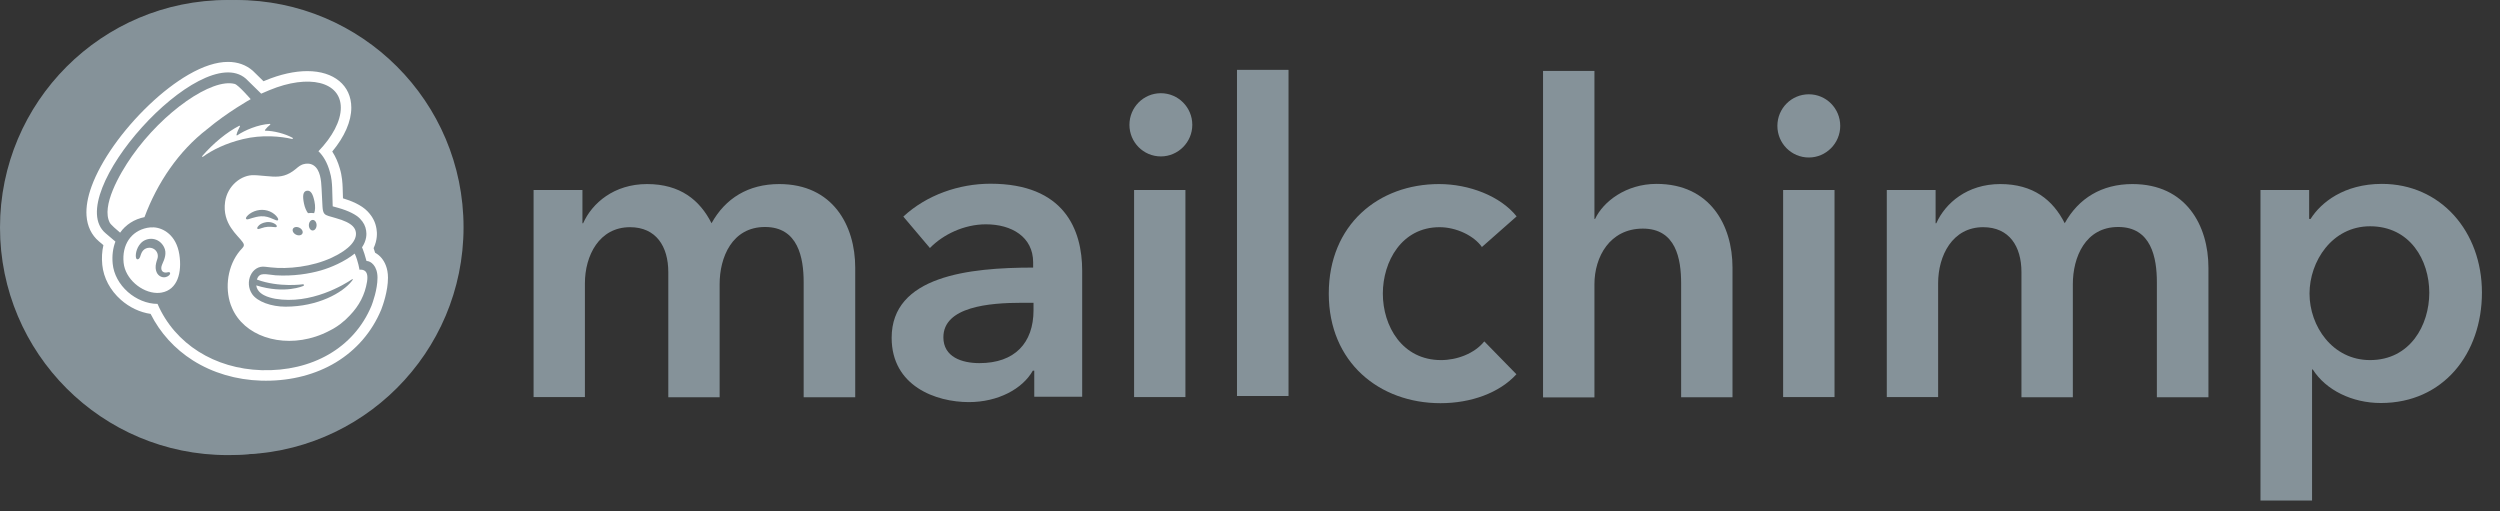 <svg width="88" height="18" viewBox="0 0 88 18" fill="none" xmlns="http://www.w3.org/2000/svg">
<rect x="0" y="0" width="88" height="18" fill="#333333" stroke="none"/>
<path d="M30.104 9.425V13.983H28.289V9.937C28.289 9.071 28.093 7.99 26.929 7.99C25.767 7.99 25.331 9.059 25.331 10.001V13.983H23.524V9.577C23.524 8.679 23.098 7.997 22.177 7.997C21.089 7.997 20.589 9.002 20.589 9.969V13.977H18.782V6.688H20.502V7.858H20.526C20.842 7.15 21.613 6.479 22.776 6.479C23.94 6.479 24.635 7.042 25.046 7.858C25.533 6.979 26.342 6.479 27.429 6.479C29.313 6.479 30.104 7.933 30.104 9.425Z" fill="#859299"/>
<path d="M36.406 13.048H36.355C35.995 13.686 35.135 14.154 34.104 14.154C32.942 14.154 31.386 13.591 31.386 11.891C31.386 9.716 34.104 9.419 36.367 9.419V9.236C36.367 8.338 35.609 7.896 34.706 7.896C33.933 7.896 33.195 8.256 32.733 8.73L31.797 7.624C32.613 6.865 33.757 6.467 34.864 6.467C37.46 6.467 38.093 8.079 38.093 9.533V13.964H36.406V13.035H36.413L36.406 13.048ZM36.38 10.658H35.969C34.818 10.658 33.207 10.797 33.207 11.872C33.207 12.567 33.858 12.782 34.478 12.782C35.717 12.782 36.38 12.074 36.38 10.917V10.658Z" fill="#859299"/>
<path d="M39.92 6.688H41.727V13.977H39.92V6.688Z" fill="#859299"/>
<path d="M40.862 5.506C41.469 5.506 41.969 5.007 41.969 4.394C41.969 3.78 41.474 3.281 40.862 3.281C40.249 3.281 39.756 3.78 39.756 4.394C39.756 5.007 40.249 5.506 40.862 5.506Z" fill="#859299"/>
<path d="M63.671 5.544C64.278 5.544 64.776 5.045 64.776 4.431C64.776 3.818 64.284 3.319 63.671 3.319C63.056 3.319 62.564 3.818 62.564 4.431C62.564 5.045 63.056 5.544 63.671 5.544Z" fill="#859299"/>
<path d="M43.542 2.459H45.356V13.939H43.542V2.459Z" fill="#859299"/>
<path d="M52.171 8.705C51.887 8.294 51.26 7.997 50.673 7.997C49.345 7.997 48.676 9.198 48.676 10.336C48.676 11.473 49.353 12.675 50.724 12.675C51.287 12.675 51.9 12.447 52.247 12.017L53.378 13.174C52.778 13.831 51.78 14.192 50.705 14.192C48.562 14.192 46.773 12.763 46.773 10.336C46.773 7.908 48.524 6.479 50.654 6.479C51.716 6.479 52.816 6.903 53.385 7.617L52.145 8.711L52.165 8.698L52.171 8.705Z" fill="#859299"/>
<path d="M60.991 13.983H59.176V9.975C59.176 9.109 58.993 8.047 57.829 8.047C56.666 8.047 56.124 9.04 56.124 10.007V13.989H54.315V2.497H56.124V7.706H56.147C56.431 7.099 57.234 6.473 58.309 6.473C60.193 6.473 60.984 7.927 60.984 9.419V13.983H60.991Z" fill="#859299"/>
<path d="M62.766 6.688H64.575V13.977H62.766V6.688Z" fill="#859299"/>
<path d="M77.737 9.425V13.983H75.922V9.937C75.922 9.071 75.726 7.99 74.562 7.99C73.4 7.99 72.964 9.059 72.964 10.001V13.983H71.155V9.577C71.155 8.679 70.731 7.997 69.807 7.997C68.722 7.997 68.222 9.002 68.222 9.969V13.977H66.415V6.688H68.133V7.858H68.158C68.475 7.15 69.246 6.479 70.409 6.479C71.573 6.479 72.267 7.042 72.678 7.858C73.166 6.979 73.98 6.479 75.062 6.479C76.946 6.479 77.737 7.933 77.737 9.425Z" fill="#859299"/>
<path d="M81.282 6.688V7.706H81.333C81.693 7.131 82.509 6.473 83.842 6.473C85.915 6.473 87.364 8.149 87.364 10.298C87.364 12.447 86.004 14.186 83.806 14.186C82.793 14.186 81.869 13.73 81.409 13.004H81.384V17.618H79.569V6.688H81.295H81.282ZM83.426 7.965C82.091 7.965 81.295 9.198 81.295 10.336C81.295 11.474 82.098 12.675 83.426 12.675C84.835 12.675 85.511 11.448 85.511 10.304C85.511 9.16 84.835 7.965 83.426 7.965Z" fill="#859299"/>
<path d="M8.009 16.019C12.433 16.019 16.018 12.433 16.018 8.009C16.018 3.586 12.433 0 8.009 0C3.585 0 -0 3.586 -0 8.009C-0 12.433 3.585 16.019 8.009 16.019Z" fill="#859299"/>
<path d="M10.689 7.508C10.771 7.498 10.849 7.498 10.922 7.508C10.964 7.412 10.971 7.245 10.933 7.065C10.876 6.796 10.8 6.634 10.646 6.659C10.487 6.685 10.482 6.879 10.538 7.148C10.569 7.298 10.626 7.428 10.689 7.508Z" fill="#859299"/>
<path d="M9.342 7.72C9.455 7.769 9.524 7.802 9.551 7.774C9.567 7.756 9.562 7.722 9.535 7.678C9.48 7.588 9.366 7.496 9.246 7.445C8.998 7.338 8.702 7.373 8.477 7.537C8.402 7.592 8.329 7.668 8.34 7.714C8.342 7.729 8.355 7.74 8.382 7.744C8.444 7.751 8.658 7.642 8.907 7.627C9.084 7.616 9.229 7.671 9.342 7.72Z" fill="#859299"/>
<path d="M9.116 7.849C8.969 7.871 8.889 7.92 8.836 7.965C8.793 8.004 8.766 8.046 8.766 8.076C8.766 8.091 8.773 8.099 8.776 8.103C8.784 8.109 8.793 8.112 8.8 8.112C8.835 8.112 8.907 8.082 8.907 8.082C9.111 8.009 9.246 8.018 9.378 8.033C9.451 8.042 9.487 8.046 9.504 8.021C9.507 8.014 9.513 7.998 9.498 7.974C9.464 7.919 9.316 7.825 9.115 7.849L9.116 7.849Z" fill="#859299"/>
<path d="M10.233 8.322C10.333 8.37 10.442 8.351 10.478 8.279C10.513 8.206 10.462 8.108 10.362 8.059C10.262 8.01 10.153 8.03 10.118 8.102C10.082 8.174 10.135 8.273 10.233 8.322Z" fill="#859299"/>
<path d="M10.871 7.764C10.791 7.762 10.724 7.851 10.722 7.961C10.72 8.072 10.784 8.163 10.866 8.164C10.946 8.166 11.013 8.077 11.015 7.967C11.017 7.856 10.953 7.766 10.871 7.764Z" fill="#859299"/>
<path d="M5.457 9.757C5.437 9.732 5.402 9.74 5.371 9.747C5.349 9.753 5.324 9.758 5.296 9.758C5.237 9.757 5.187 9.731 5.158 9.688C5.122 9.632 5.124 9.548 5.166 9.452C5.169 9.439 5.177 9.424 5.184 9.409C5.249 9.264 5.357 9.021 5.235 8.79C5.144 8.616 4.995 8.507 4.815 8.484C4.644 8.463 4.466 8.526 4.353 8.651C4.175 8.848 4.146 9.116 4.182 9.21C4.193 9.245 4.213 9.254 4.227 9.256C4.257 9.261 4.304 9.238 4.331 9.163C4.333 9.158 4.337 9.149 4.34 9.138C4.351 9.099 4.375 9.024 4.413 8.964C4.458 8.892 4.531 8.843 4.615 8.825C4.7 8.806 4.789 8.823 4.862 8.871C4.987 8.953 5.035 9.106 4.982 9.252C4.953 9.327 4.909 9.472 4.918 9.591C4.938 9.831 5.086 9.927 5.22 9.938C5.347 9.943 5.438 9.87 5.462 9.817C5.475 9.786 5.464 9.767 5.457 9.759V9.757Z" fill="#859299"/>
<path d="M12.906 9.319C12.9 9.301 12.869 9.184 12.826 9.043C12.782 8.902 12.735 8.803 12.735 8.803C12.913 8.539 12.915 8.303 12.891 8.169C12.866 8.003 12.798 7.861 12.658 7.715C12.52 7.57 12.235 7.42 11.835 7.308C11.789 7.295 11.638 7.254 11.626 7.249C11.624 7.241 11.615 6.755 11.606 6.546C11.598 6.395 11.586 6.16 11.513 5.928C11.426 5.614 11.273 5.339 11.086 5.163C11.607 4.622 11.933 4.025 11.933 3.513C11.931 2.529 10.722 2.231 9.233 2.848C9.231 2.848 8.918 2.98 8.916 2.981C8.915 2.98 8.346 2.421 8.338 2.414C6.638 0.933 1.327 6.836 3.026 8.27L3.396 8.585C3.3 8.834 3.262 9.12 3.293 9.427C3.333 9.821 3.537 10.2 3.867 10.492C4.18 10.77 4.593 10.945 4.991 10.945C5.651 12.467 7.162 13.402 8.931 13.454C10.831 13.51 12.426 12.62 13.093 11.019C13.136 10.906 13.322 10.401 13.322 9.954C13.322 9.507 13.067 9.319 12.906 9.319ZM5.136 10.517C5.078 10.527 5.02 10.531 4.96 10.53C4.387 10.514 3.767 9.998 3.707 9.386C3.638 8.709 3.984 8.188 4.596 8.064C4.671 8.049 4.758 8.041 4.853 8.046C5.196 8.064 5.702 8.328 5.816 9.075C5.92 9.737 5.758 10.411 5.138 10.517L5.136 10.517ZM4.496 7.66C4.115 7.734 3.778 7.95 3.573 8.248C3.451 8.146 3.222 7.948 3.182 7.87C2.855 7.248 3.54 6.037 4.018 5.353C5.204 3.662 7.058 2.384 7.917 2.616C8.056 2.655 8.518 3.191 8.518 3.191C8.518 3.191 7.66 3.667 6.864 4.331C5.791 5.156 4.982 6.357 4.496 7.659V7.66ZM10.517 10.265C10.527 10.259 10.538 10.245 10.535 10.231C10.535 10.214 10.518 10.201 10.502 10.203C10.502 10.203 9.602 10.336 8.753 10.025C8.847 9.725 9.093 9.833 9.464 9.863C10.135 9.903 10.733 9.805 11.178 9.678C11.562 9.568 12.067 9.35 12.458 9.041C12.591 9.331 12.638 9.652 12.638 9.652C12.638 9.652 12.74 9.633 12.826 9.686C12.906 9.736 12.966 9.839 12.926 10.107C12.844 10.606 12.631 11.012 12.273 11.384C12.056 11.618 11.793 11.822 11.491 11.969C11.331 12.054 11.16 12.126 10.98 12.185C9.635 12.625 8.258 12.142 7.813 11.104C7.776 11.026 7.749 10.945 7.724 10.859C7.535 10.175 7.695 9.355 8.198 8.839C8.227 8.806 8.26 8.768 8.26 8.719C8.26 8.678 8.235 8.635 8.211 8.605C8.036 8.35 7.427 7.916 7.551 7.076C7.638 6.472 8.166 6.047 8.658 6.072C8.7 6.075 8.74 6.077 8.784 6.079C8.997 6.092 9.182 6.119 9.356 6.127C9.651 6.139 9.915 6.096 10.229 5.836C10.335 5.748 10.42 5.672 10.562 5.647C10.578 5.645 10.615 5.631 10.689 5.635C10.766 5.639 10.838 5.66 10.904 5.704C11.155 5.87 11.189 6.275 11.204 6.57C11.211 6.739 11.231 7.148 11.238 7.265C11.255 7.533 11.324 7.571 11.467 7.618C11.547 7.644 11.622 7.664 11.731 7.695C12.064 7.788 12.26 7.883 12.384 8.004C12.458 8.08 12.493 8.161 12.504 8.238C12.542 8.523 12.282 8.876 11.591 9.197C10.836 9.547 9.92 9.636 9.286 9.566C9.238 9.561 9.064 9.541 9.064 9.541C8.558 9.473 8.269 10.127 8.575 10.576C8.769 10.864 9.302 11.053 9.836 11.053C11.06 11.053 12 10.531 12.351 10.079C12.362 10.066 12.362 10.065 12.378 10.04C12.395 10.014 12.382 9.999 12.36 10.014C12.075 10.21 10.804 10.986 9.447 10.752C9.447 10.752 9.282 10.725 9.131 10.666C9.011 10.62 8.76 10.505 8.729 10.248C9.827 10.587 10.517 10.266 10.517 10.266V10.265ZM6.684 5.346C7.106 4.859 7.622 4.436 8.087 4.199C8.104 4.191 8.12 4.208 8.113 4.224C8.075 4.291 8.004 4.434 7.982 4.542C7.978 4.559 7.997 4.572 8.009 4.562C8.298 4.365 8.8 4.154 9.242 4.127C9.262 4.126 9.269 4.15 9.255 4.161C9.189 4.213 9.117 4.284 9.062 4.356C9.053 4.368 9.06 4.385 9.076 4.385C9.386 4.388 9.824 4.496 10.107 4.656C10.126 4.666 10.111 4.704 10.091 4.699C9.66 4.6 8.956 4.525 8.224 4.703C7.571 4.863 7.073 5.108 6.709 5.373C6.691 5.387 6.669 5.362 6.684 5.345V5.346Z" fill="#859299"/>
<path d="M8.317 16C12.736 16 16.317 12.419 16.317 8C16.317 3.582 12.736 0 8.317 0C3.899 0 0.317 3.582 0.317 8C0.317 12.419 3.899 16 8.317 16Z" fill="#859299"/>
<path d="M5.417 8.003C5.329 7.998 5.247 8.006 5.179 8.02C4.61 8.135 4.288 8.619 4.351 9.248C4.408 9.817 4.984 10.297 5.517 10.311C5.572 10.313 5.627 10.309 5.681 10.3C6.258 10.202 6.409 9.575 6.313 8.96C6.206 8.266 5.736 8.021 5.417 8.003V8.003ZM5.983 9.649C5.962 9.698 5.878 9.765 5.758 9.761C5.634 9.751 5.497 9.662 5.479 9.438C5.469 9.328 5.511 9.194 5.536 9.124C5.586 8.988 5.541 8.846 5.425 8.769C5.357 8.725 5.276 8.71 5.196 8.727C5.117 8.743 5.051 8.789 5.008 8.856C4.972 8.912 4.951 8.981 4.939 9.018C4.936 9.028 4.933 9.036 4.932 9.041C4.905 9.111 4.864 9.132 4.835 9.128C4.822 9.126 4.804 9.117 4.792 9.085C4.76 8.997 4.786 8.748 4.952 8.565C5.057 8.449 5.221 8.39 5.382 8.41C5.548 8.432 5.687 8.532 5.772 8.694C5.885 8.909 5.784 9.135 5.724 9.27C5.718 9.284 5.712 9.298 5.707 9.31C5.669 9.399 5.667 9.477 5.701 9.53C5.727 9.57 5.774 9.594 5.829 9.594C5.855 9.595 5.878 9.59 5.899 9.585C5.929 9.578 5.959 9.571 5.978 9.594C5.985 9.602 5.995 9.619 5.983 9.649Z" fill="white"/>
<path d="M13.438 9.091C13.371 9.009 13.29 8.943 13.203 8.896C13.195 8.872 13.188 8.846 13.179 8.82C13.17 8.79 13.16 8.761 13.151 8.735C13.287 8.446 13.277 8.196 13.253 8.058C13.217 7.824 13.117 7.628 12.939 7.441C12.722 7.213 12.361 7.067 12.073 6.981C12.07 6.844 12.066 6.689 12.061 6.593C12.056 6.464 12.044 6.198 11.961 5.929C11.899 5.709 11.808 5.506 11.695 5.334C12.13 4.811 12.367 4.271 12.366 3.789C12.365 3.008 11.757 2.503 10.817 2.503C10.371 2.503 9.862 2.616 9.345 2.831C9.344 2.831 9.316 2.843 9.276 2.86C9.119 2.706 8.912 2.502 8.898 2.49C8.661 2.284 8.368 2.179 8.025 2.179C7.617 2.179 7.149 2.331 6.633 2.629C6.188 2.886 5.709 3.253 5.249 3.692C4.311 4.586 3.555 5.656 3.226 6.554C3.085 6.94 3.024 7.29 3.046 7.595C3.072 7.965 3.222 8.275 3.479 8.493L3.64 8.629C3.589 8.848 3.576 9.081 3.6 9.323C3.646 9.783 3.878 10.219 4.255 10.553C4.557 10.821 4.928 10.995 5.301 11.049C5.637 11.717 6.148 12.281 6.792 12.688C7.487 13.127 8.318 13.373 9.197 13.399C9.252 13.4 9.309 13.401 9.365 13.401C10.272 13.401 11.121 13.178 11.82 12.757C12.541 12.322 13.092 11.683 13.415 10.908C13.417 10.906 13.418 10.903 13.419 10.9C13.474 10.756 13.657 10.251 13.657 9.776C13.657 9.433 13.537 9.214 13.437 9.091H13.438ZM13.075 10.766C12.455 12.254 10.973 13.082 9.208 13.03C7.562 12.981 6.159 12.113 5.545 10.697C5.174 10.697 4.791 10.534 4.5 10.277C4.194 10.005 4.004 9.653 3.967 9.287C3.939 9.001 3.974 8.735 4.063 8.504L3.718 8.211C2.14 6.879 7.077 1.392 8.655 2.769C8.663 2.776 9.193 3.295 9.194 3.297C9.196 3.295 9.486 3.173 9.487 3.172C10.872 2.598 11.996 2.875 11.997 3.79C11.998 4.266 11.694 4.821 11.209 5.324C11.385 5.488 11.526 5.743 11.606 6.035C11.674 6.25 11.686 6.469 11.692 6.609C11.701 6.803 11.71 7.255 11.711 7.263C11.723 7.267 11.864 7.306 11.906 7.317C12.278 7.422 12.542 7.561 12.671 7.696C12.801 7.832 12.865 7.963 12.888 8.117C12.91 8.242 12.907 8.462 12.743 8.707C12.743 8.707 12.786 8.799 12.826 8.93C12.867 9.061 12.897 9.17 12.901 9.186C13.052 9.186 13.288 9.359 13.288 9.776C13.288 10.194 13.115 10.662 13.075 10.767L13.075 10.766Z" fill="white"/>
<path d="M12.828 9.525C12.748 9.477 12.653 9.494 12.653 9.494C12.653 9.494 12.61 9.197 12.486 8.926C12.122 9.214 11.653 9.416 11.295 9.519C10.883 9.637 10.325 9.728 9.703 9.691C9.358 9.663 9.129 9.562 9.043 9.841C9.832 10.13 10.667 10.006 10.667 10.006C10.683 10.004 10.697 10.016 10.699 10.032C10.7 10.045 10.693 10.059 10.681 10.063C10.681 10.063 10.039 10.361 9.02 10.046C9.049 10.285 9.282 10.393 9.393 10.436C9.533 10.49 9.686 10.516 9.686 10.516C10.949 10.733 12.129 10.011 12.395 9.829C12.415 9.816 12.428 9.829 12.412 9.853C12.396 9.876 12.396 9.877 12.386 9.89C12.06 10.309 11.186 10.795 10.049 10.795C9.553 10.795 9.057 10.62 8.875 10.351C8.592 9.935 8.861 9.327 9.331 9.39C9.332 9.39 9.492 9.408 9.538 9.413C10.126 9.479 10.977 9.396 11.679 9.07C12.321 8.772 12.564 8.444 12.527 8.179C12.518 8.107 12.486 8.032 12.417 7.961C12.302 7.849 12.119 7.761 11.81 7.674C11.708 7.646 11.639 7.627 11.564 7.603C11.432 7.559 11.366 7.524 11.352 7.275C11.345 7.166 11.326 6.786 11.319 6.629C11.307 6.354 11.274 5.978 11.041 5.823C10.98 5.783 10.913 5.763 10.842 5.76C10.772 5.756 10.737 5.769 10.723 5.771C10.59 5.793 10.511 5.864 10.414 5.946C10.123 6.189 9.877 6.228 9.604 6.216C9.441 6.21 9.268 6.184 9.07 6.172C9.031 6.17 8.992 6.168 8.954 6.166C8.497 6.143 8.006 6.538 7.924 7.099C7.811 7.88 8.376 8.283 8.539 8.52C8.56 8.548 8.584 8.588 8.584 8.626C8.584 8.671 8.555 8.707 8.526 8.738C8.059 9.217 7.91 9.98 8.086 10.615C8.108 10.694 8.136 10.77 8.169 10.843C8.581 11.807 9.861 12.256 11.111 11.848C11.279 11.793 11.438 11.725 11.587 11.647C11.867 11.51 12.113 11.321 12.314 11.103C12.646 10.756 12.843 10.38 12.92 9.916C12.958 9.667 12.902 9.571 12.828 9.525V9.525ZM11.144 7.929C11.142 8.032 11.08 8.114 11.005 8.113C10.93 8.112 10.871 8.028 10.872 7.925C10.874 7.822 10.936 7.74 11.011 7.741C11.086 7.742 11.145 7.827 11.144 7.929ZM10.8 6.714C10.946 6.691 11.017 6.842 11.069 7.091C11.104 7.259 11.097 7.413 11.058 7.503C10.991 7.493 10.918 7.494 10.841 7.503C10.783 7.428 10.73 7.308 10.701 7.168C10.649 6.918 10.654 6.738 10.8 6.714ZM10.311 8.055C10.344 7.988 10.445 7.97 10.538 8.016C10.63 8.061 10.678 8.152 10.645 8.219C10.612 8.287 10.511 8.305 10.418 8.259C10.326 8.214 10.278 8.122 10.311 8.055ZM9.739 7.98C9.724 8.003 9.692 7.999 9.624 7.991C9.501 7.977 9.376 7.969 9.187 8.036C9.187 8.036 9.118 8.064 9.087 8.064C9.078 8.064 9.071 8.061 9.065 8.056C9.06 8.052 9.055 8.044 9.055 8.031C9.055 8.003 9.08 7.963 9.121 7.927C9.169 7.886 9.244 7.841 9.38 7.819C9.567 7.797 9.704 7.884 9.736 7.936C9.75 7.958 9.744 7.972 9.739 7.979V7.98ZM8.696 7.722C8.672 7.719 8.661 7.708 8.658 7.694C8.649 7.651 8.715 7.581 8.784 7.529C8.996 7.377 9.27 7.345 9.499 7.443C9.612 7.491 9.717 7.576 9.769 7.661C9.794 7.701 9.799 7.733 9.783 7.75C9.757 7.776 9.693 7.746 9.589 7.7C9.485 7.654 9.349 7.603 9.186 7.613C8.954 7.627 8.753 7.729 8.696 7.722H8.696Z" fill="white"/>
<path d="M10.285 4.892C10.305 4.897 10.318 4.862 10.3 4.852C10.035 4.704 9.63 4.603 9.342 4.601C9.328 4.601 9.32 4.585 9.328 4.573C9.378 4.506 9.446 4.44 9.508 4.392C9.522 4.382 9.514 4.359 9.496 4.36C9.086 4.385 8.619 4.581 8.351 4.764C8.338 4.773 8.321 4.762 8.324 4.746C8.345 4.645 8.411 4.513 8.445 4.451C8.453 4.436 8.438 4.42 8.422 4.427C7.991 4.648 7.509 5.041 7.118 5.493C7.104 5.509 7.125 5.532 7.142 5.519C7.48 5.274 7.943 5.045 8.55 4.897C9.23 4.731 9.885 4.801 10.284 4.892L10.285 4.892Z" fill="white"/>
<path d="M8.824 3.49C8.824 3.49 8.394 2.992 8.264 2.955C7.466 2.74 5.743 3.929 4.642 5.499C4.197 6.135 3.559 7.26 3.864 7.839C3.901 7.911 4.114 8.095 4.228 8.19C4.419 7.913 4.731 7.712 5.086 7.643C5.537 6.433 6.29 5.318 7.287 4.55C8.026 3.933 8.824 3.491 8.824 3.491L8.824 3.49Z" fill="white"/>
</svg>